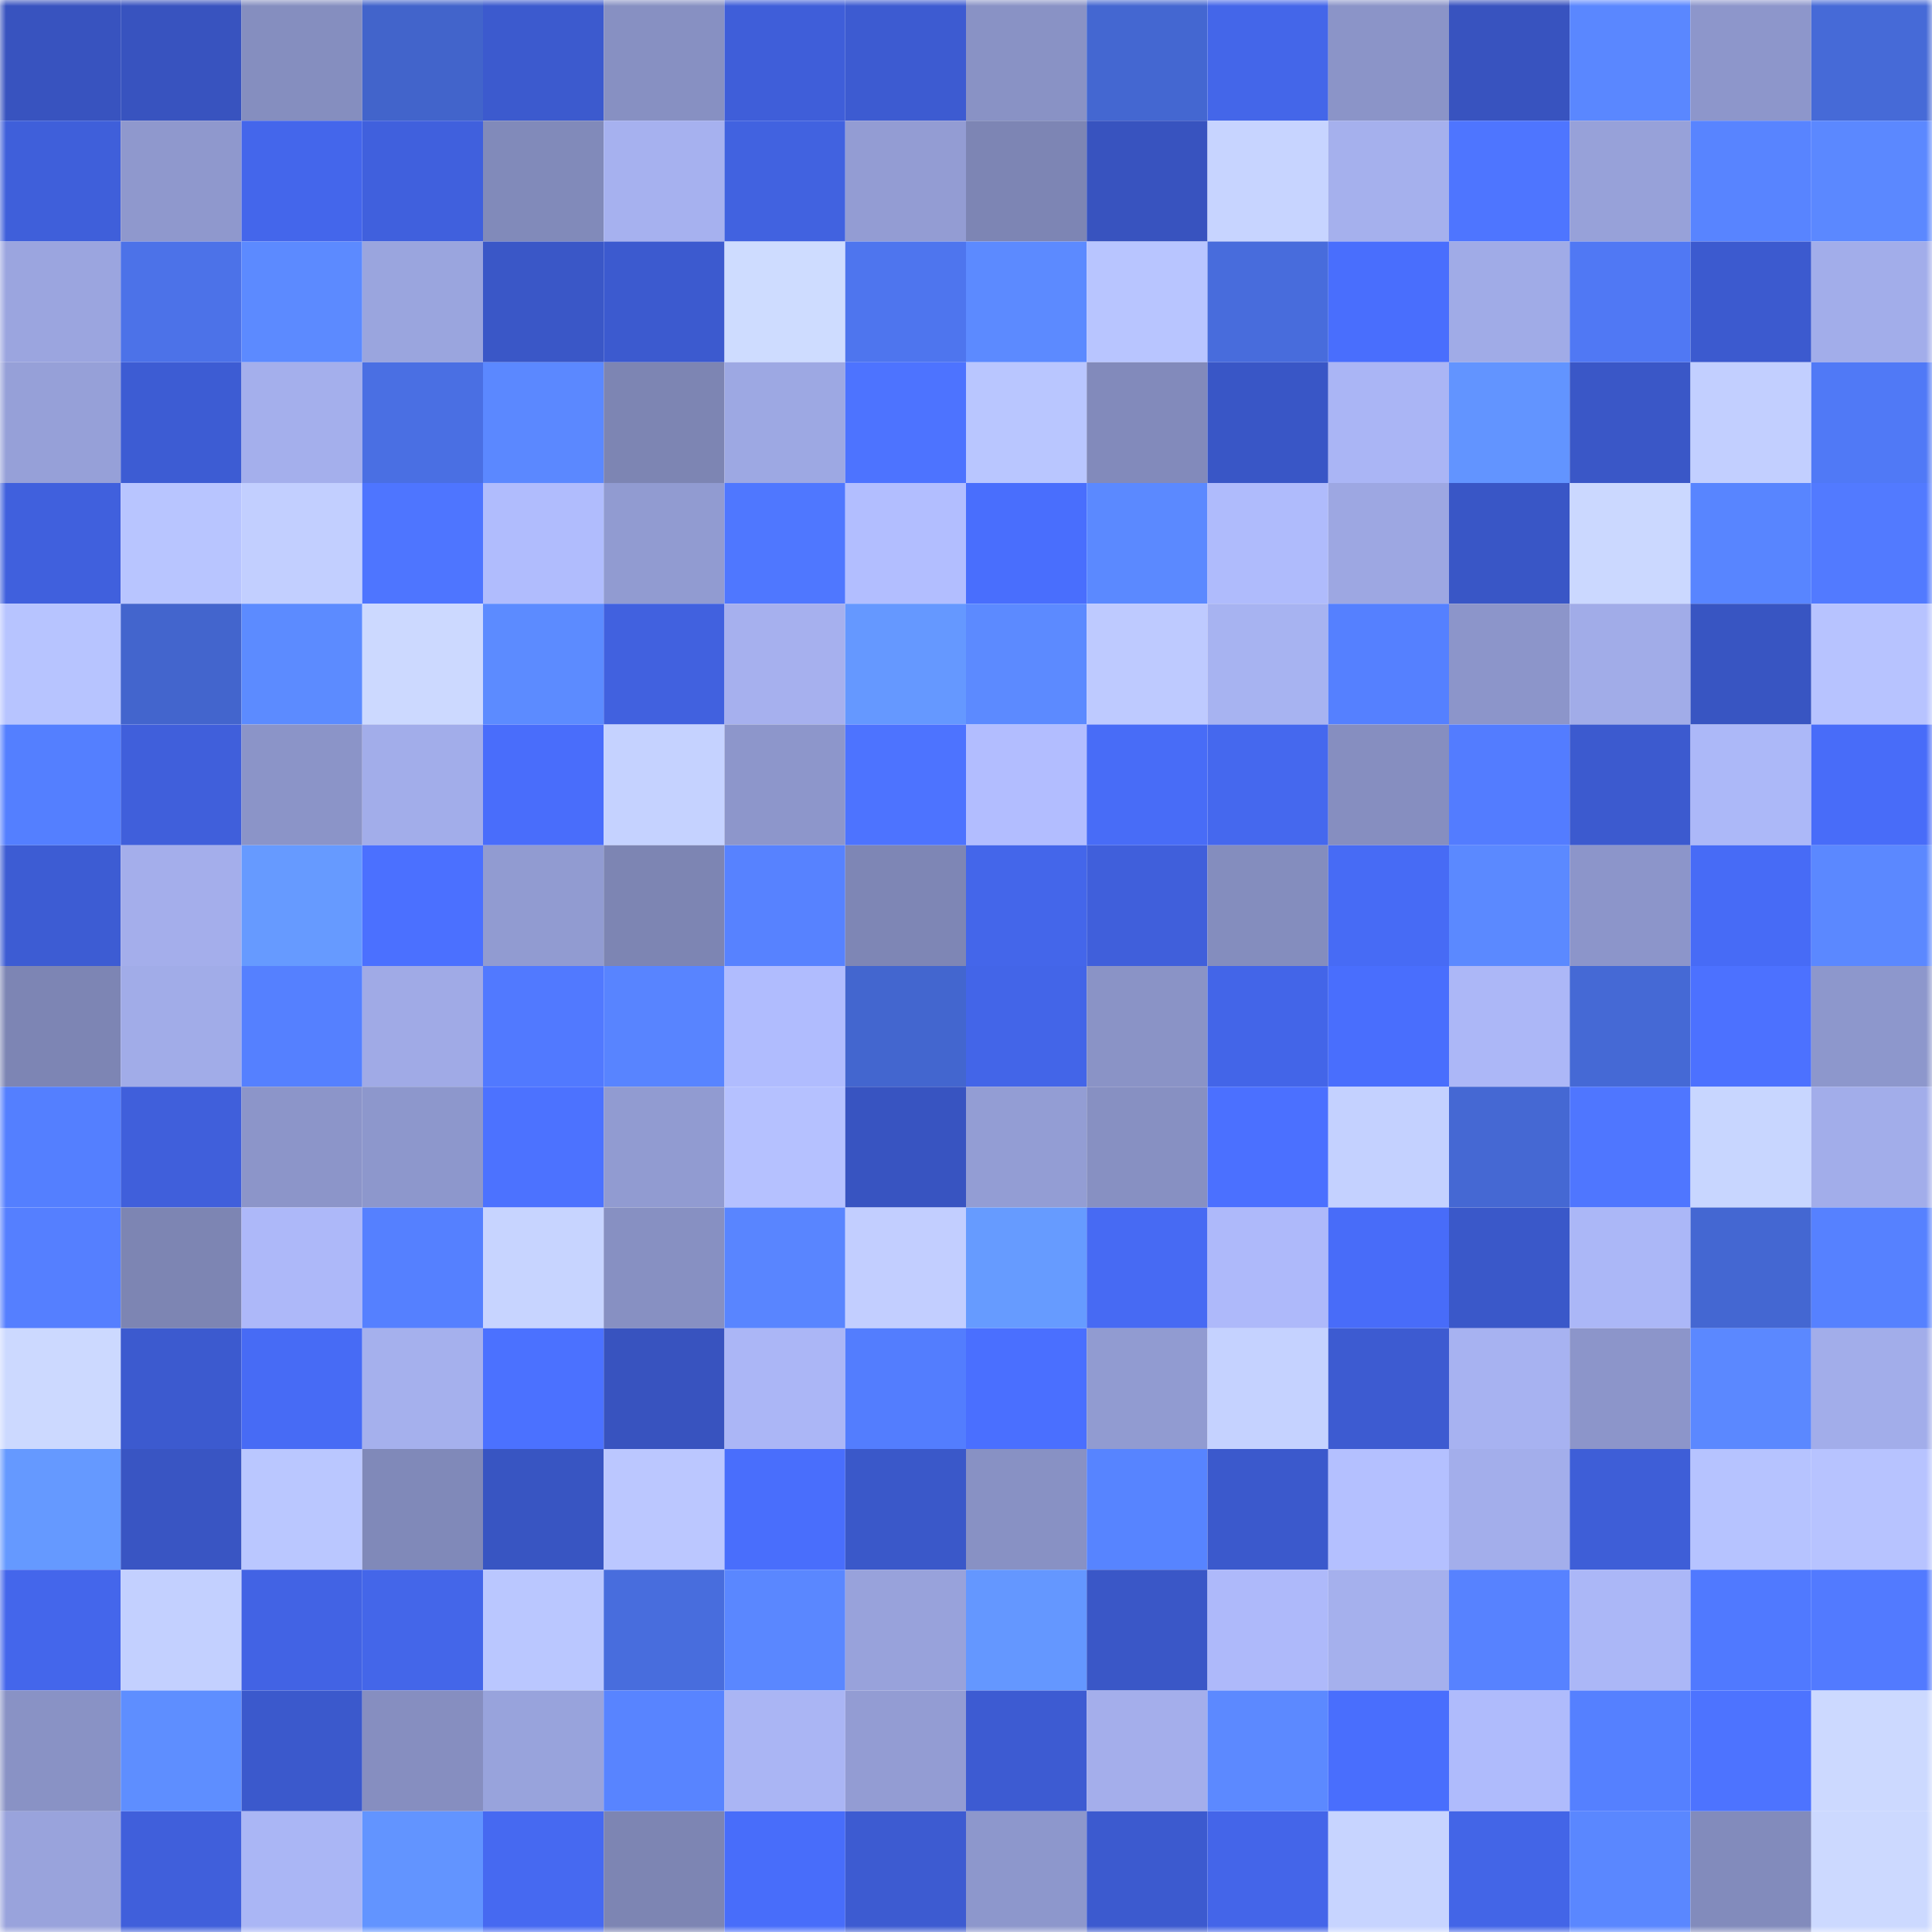 <svg viewBox="0 0 160 160" fill="none" role="img" xmlns="http://www.w3.org/2000/svg" width="240" height="240" name="basenames%2Clighty.base.eth"><mask id="1419142322" mask-type="alpha" maskUnits="userSpaceOnUse" x="0" y="0" width="160" height="160"><rect width="160" height="160" fill="#FFFFFF"></rect></mask><g mask="url(#1419142322)"><rect x="0" y="0" width="10" height="10" fill="#3853bf"></rect><rect x="10" y="0" width="10" height="10" fill="#3853bf"></rect><rect x="20" y="0" width="10" height="10" fill="#858ebf"></rect><rect x="30" y="0" width="10" height="10" fill="#4264cb"></rect><rect x="40" y="0" width="10" height="10" fill="#3c5ace"></rect><rect x="50" y="0" width="10" height="10" fill="#8790c2"></rect><rect x="60" y="0" width="10" height="10" fill="#3f5ed9"></rect><rect x="70" y="0" width="10" height="10" fill="#3d5bd1"></rect><rect x="80" y="0" width="10" height="10" fill="#8992c5"></rect><rect x="90" y="0" width="10" height="10" fill="#4467d1"></rect><rect x="100" y="0" width="10" height="10" fill="#4466e9"></rect><rect x="110" y="0" width="10" height="10" fill="#8b94c8"></rect><rect x="120" y="0" width="10" height="10" fill="#3853bf"></rect><rect x="130" y="0" width="10" height="10" fill="#5a87ff"></rect><rect x="140" y="0" width="10" height="10" fill="#8d96cb"></rect><rect x="150" y="0" width="10" height="10" fill="#466ad7"></rect><rect x="0" y="10" width="10" height="10" fill="#3f5fda"></rect><rect x="10" y="10" width="10" height="10" fill="#8f98cd"></rect><rect x="20" y="10" width="10" height="10" fill="#4466eb"></rect><rect x="30" y="10" width="10" height="10" fill="#4060dd"></rect><rect x="40" y="10" width="10" height="10" fill="#818aba"></rect><rect x="50" y="10" width="10" height="10" fill="#a6b1ef"></rect><rect x="60" y="10" width="10" height="10" fill="#4162e0"></rect><rect x="70" y="10" width="10" height="10" fill="#939cd3"></rect><rect x="80" y="10" width="10" height="10" fill="#7d85b4"></rect><rect x="90" y="10" width="10" height="10" fill="#3853bf"></rect><rect x="100" y="10" width="10" height="10" fill="#c7d4ff"></rect><rect x="110" y="10" width="10" height="10" fill="#a5b0ed"></rect><rect x="120" y="10" width="10" height="10" fill="#4e75ff"></rect><rect x="130" y="10" width="10" height="10" fill="#97a1d9"></rect><rect x="140" y="10" width="10" height="10" fill="#5884ff"></rect><rect x="150" y="10" width="10" height="10" fill="#5b88ff"></rect><rect x="0" y="20" width="10" height="10" fill="#9ba5df"></rect><rect x="10" y="20" width="10" height="10" fill="#4c72e8"></rect><rect x="20" y="20" width="10" height="10" fill="#5c8aff"></rect><rect x="30" y="20" width="10" height="10" fill="#9aa5de"></rect><rect x="40" y="20" width="10" height="10" fill="#3a57c7"></rect><rect x="50" y="20" width="10" height="10" fill="#3c5acf"></rect><rect x="60" y="20" width="10" height="10" fill="#cedcff"></rect><rect x="70" y="20" width="10" height="10" fill="#4e75ee"></rect><rect x="80" y="20" width="10" height="10" fill="#5c8aff"></rect><rect x="90" y="20" width="10" height="10" fill="#b8c5ff"></rect><rect x="100" y="20" width="10" height="10" fill="#486cdc"></rect><rect x="110" y="20" width="10" height="10" fill="#496efd"></rect><rect x="120" y="20" width="10" height="10" fill="#a0abe7"></rect><rect x="130" y="20" width="10" height="10" fill="#5078f4"></rect><rect x="140" y="20" width="10" height="10" fill="#3c5acf"></rect><rect x="150" y="20" width="10" height="10" fill="#a2adea"></rect><rect x="0" y="30" width="10" height="10" fill="#96a0d8"></rect><rect x="10" y="30" width="10" height="10" fill="#3d5cd3"></rect><rect x="20" y="30" width="10" height="10" fill="#a4afec"></rect><rect x="30" y="30" width="10" height="10" fill="#4a6fe3"></rect><rect x="40" y="30" width="10" height="10" fill="#5b88ff"></rect><rect x="50" y="30" width="10" height="10" fill="#7d85b3"></rect><rect x="60" y="30" width="10" height="10" fill="#9da8e3"></rect><rect x="70" y="30" width="10" height="10" fill="#4d73ff"></rect><rect x="80" y="30" width="10" height="10" fill="#b9c6ff"></rect><rect x="90" y="30" width="10" height="10" fill="#828abb"></rect><rect x="100" y="30" width="10" height="10" fill="#3956c6"></rect><rect x="110" y="30" width="10" height="10" fill="#aab5f5"></rect><rect x="120" y="30" width="10" height="10" fill="#6294ff"></rect><rect x="130" y="30" width="10" height="10" fill="#3a57c7"></rect><rect x="140" y="30" width="10" height="10" fill="#c2cfff"></rect><rect x="150" y="30" width="10" height="10" fill="#5079f6"></rect><rect x="0" y="40" width="10" height="10" fill="#4060dd"></rect><rect x="10" y="40" width="10" height="10" fill="#b8c5ff"></rect><rect x="20" y="40" width="10" height="10" fill="#c2cfff"></rect><rect x="30" y="40" width="10" height="10" fill="#4e75ff"></rect><rect x="40" y="40" width="10" height="10" fill="#b0bcfd"></rect><rect x="50" y="40" width="10" height="10" fill="#919bd1"></rect><rect x="60" y="40" width="10" height="10" fill="#4f77ff"></rect><rect x="70" y="40" width="10" height="10" fill="#b2beff"></rect><rect x="80" y="40" width="10" height="10" fill="#496efd"></rect><rect x="90" y="40" width="10" height="10" fill="#5b89ff"></rect><rect x="100" y="40" width="10" height="10" fill="#afbbfc"></rect><rect x="110" y="40" width="10" height="10" fill="#9da7e2"></rect><rect x="120" y="40" width="10" height="10" fill="#3956c6"></rect><rect x="130" y="40" width="10" height="10" fill="#cbd8ff"></rect><rect x="140" y="40" width="10" height="10" fill="#5885ff"></rect><rect x="150" y="40" width="10" height="10" fill="#527aff"></rect><rect x="0" y="50" width="10" height="10" fill="#b7c4ff"></rect><rect x="10" y="50" width="10" height="10" fill="#4365cd"></rect><rect x="20" y="50" width="10" height="10" fill="#5c8bff"></rect><rect x="30" y="50" width="10" height="10" fill="#ccd9ff"></rect><rect x="40" y="50" width="10" height="10" fill="#5c8bff"></rect><rect x="50" y="50" width="10" height="10" fill="#4161df"></rect><rect x="60" y="50" width="10" height="10" fill="#a6b0ee"></rect><rect x="70" y="50" width="10" height="10" fill="#6598ff"></rect><rect x="80" y="50" width="10" height="10" fill="#5c8aff"></rect><rect x="90" y="50" width="10" height="10" fill="#becaff"></rect><rect x="100" y="50" width="10" height="10" fill="#a7b3f1"></rect><rect x="110" y="50" width="10" height="10" fill="#5580ff"></rect><rect x="120" y="50" width="10" height="10" fill="#8c95ca"></rect><rect x="130" y="50" width="10" height="10" fill="#a1ace8"></rect><rect x="140" y="50" width="10" height="10" fill="#3855c2"></rect><rect x="150" y="50" width="10" height="10" fill="#b7c3ff"></rect><rect x="0" y="60" width="10" height="10" fill="#547fff"></rect><rect x="10" y="60" width="10" height="10" fill="#405fdb"></rect><rect x="20" y="60" width="10" height="10" fill="#8b94c8"></rect><rect x="30" y="60" width="10" height="10" fill="#a2adea"></rect><rect x="40" y="60" width="10" height="10" fill="#496dfb"></rect><rect x="50" y="60" width="10" height="10" fill="#c5d2ff"></rect><rect x="60" y="60" width="10" height="10" fill="#8d96cb"></rect><rect x="70" y="60" width="10" height="10" fill="#4d73ff"></rect><rect x="80" y="60" width="10" height="10" fill="#b2bdff"></rect><rect x="90" y="60" width="10" height="10" fill="#486cf7"></rect><rect x="100" y="60" width="10" height="10" fill="#4568ee"></rect><rect x="110" y="60" width="10" height="10" fill="#868ec0"></rect><rect x="120" y="60" width="10" height="10" fill="#537cff"></rect><rect x="130" y="60" width="10" height="10" fill="#3c5acf"></rect><rect x="140" y="60" width="10" height="10" fill="#acb8f8"></rect><rect x="150" y="60" width="10" height="10" fill="#486cf9"></rect><rect x="0" y="70" width="10" height="10" fill="#3d5cd3"></rect><rect x="10" y="70" width="10" height="10" fill="#a4aeeb"></rect><rect x="20" y="70" width="10" height="10" fill="#669aff"></rect><rect x="30" y="70" width="10" height="10" fill="#4b70ff"></rect><rect x="40" y="70" width="10" height="10" fill="#919bd1"></rect><rect x="50" y="70" width="10" height="10" fill="#7d85b3"></rect><rect x="60" y="70" width="10" height="10" fill="#5782ff"></rect><rect x="70" y="70" width="10" height="10" fill="#7e86b5"></rect><rect x="80" y="70" width="10" height="10" fill="#4466ea"></rect><rect x="90" y="70" width="10" height="10" fill="#405fdb"></rect><rect x="100" y="70" width="10" height="10" fill="#848dbe"></rect><rect x="110" y="70" width="10" height="10" fill="#476bf5"></rect><rect x="120" y="70" width="10" height="10" fill="#5b89ff"></rect><rect x="130" y="70" width="10" height="10" fill="#8c95ca"></rect><rect x="140" y="70" width="10" height="10" fill="#476bf6"></rect><rect x="150" y="70" width="10" height="10" fill="#5b88ff"></rect><rect x="0" y="80" width="10" height="10" fill="#7d85b4"></rect><rect x="10" y="80" width="10" height="10" fill="#a1ace8"></rect><rect x="20" y="80" width="10" height="10" fill="#5580ff"></rect><rect x="30" y="80" width="10" height="10" fill="#a0aae6"></rect><rect x="40" y="80" width="10" height="10" fill="#5179ff"></rect><rect x="50" y="80" width="10" height="10" fill="#5884ff"></rect><rect x="60" y="80" width="10" height="10" fill="#b0bcfe"></rect><rect x="70" y="80" width="10" height="10" fill="#4366cf"></rect><rect x="80" y="80" width="10" height="10" fill="#4365e8"></rect><rect x="90" y="80" width="10" height="10" fill="#8a93c6"></rect><rect x="100" y="80" width="10" height="10" fill="#4365e8"></rect><rect x="110" y="80" width="10" height="10" fill="#496efd"></rect><rect x="120" y="80" width="10" height="10" fill="#acb7f7"></rect><rect x="130" y="80" width="10" height="10" fill="#4569d5"></rect><rect x="140" y="80" width="10" height="10" fill="#4c71ff"></rect><rect x="150" y="80" width="10" height="10" fill="#8d97cc"></rect><rect x="0" y="90" width="10" height="10" fill="#547fff"></rect><rect x="10" y="90" width="10" height="10" fill="#405fdb"></rect><rect x="20" y="90" width="10" height="10" fill="#8c95c9"></rect><rect x="30" y="90" width="10" height="10" fill="#8d97cc"></rect><rect x="40" y="90" width="10" height="10" fill="#4c72ff"></rect><rect x="50" y="90" width="10" height="10" fill="#919bd1"></rect><rect x="60" y="90" width="10" height="10" fill="#b5c1ff"></rect><rect x="70" y="90" width="10" height="10" fill="#3854c1"></rect><rect x="80" y="90" width="10" height="10" fill="#939dd4"></rect><rect x="90" y="90" width="10" height="10" fill="#8790c2"></rect><rect x="100" y="90" width="10" height="10" fill="#4b70ff"></rect><rect x="110" y="90" width="10" height="10" fill="#c4d1ff"></rect><rect x="120" y="90" width="10" height="10" fill="#4568d3"></rect><rect x="130" y="90" width="10" height="10" fill="#4f76ff"></rect><rect x="140" y="90" width="10" height="10" fill="#c8d6ff"></rect><rect x="150" y="90" width="10" height="10" fill="#a2adea"></rect><rect x="0" y="100" width="10" height="10" fill="#557fff"></rect><rect x="10" y="100" width="10" height="10" fill="#7d85b3"></rect><rect x="20" y="100" width="10" height="10" fill="#adb8f9"></rect><rect x="30" y="100" width="10" height="10" fill="#5580ff"></rect><rect x="40" y="100" width="10" height="10" fill="#c7d4ff"></rect><rect x="50" y="100" width="10" height="10" fill="#8790c2"></rect><rect x="60" y="100" width="10" height="10" fill="#5985ff"></rect><rect x="70" y="100" width="10" height="10" fill="#c2ceff"></rect><rect x="80" y="100" width="10" height="10" fill="#669bff"></rect><rect x="90" y="100" width="10" height="10" fill="#476af3"></rect><rect x="100" y="100" width="10" height="10" fill="#aeb9fa"></rect><rect x="110" y="100" width="10" height="10" fill="#486cf9"></rect><rect x="120" y="100" width="10" height="10" fill="#3a58c9"></rect><rect x="130" y="100" width="10" height="10" fill="#abb7f7"></rect><rect x="140" y="100" width="10" height="10" fill="#4467d2"></rect><rect x="150" y="100" width="10" height="10" fill="#5681ff"></rect><rect x="0" y="110" width="10" height="10" fill="#ccd9ff"></rect><rect x="10" y="110" width="10" height="10" fill="#3c5acf"></rect><rect x="20" y="110" width="10" height="10" fill="#476bf5"></rect><rect x="30" y="110" width="10" height="10" fill="#a5b0ed"></rect><rect x="40" y="110" width="10" height="10" fill="#4b71ff"></rect><rect x="50" y="110" width="10" height="10" fill="#3853bf"></rect><rect x="60" y="110" width="10" height="10" fill="#abb6f6"></rect><rect x="70" y="110" width="10" height="10" fill="#537dfe"></rect><rect x="80" y="110" width="10" height="10" fill="#4a6fff"></rect><rect x="90" y="110" width="10" height="10" fill="#919bd1"></rect><rect x="100" y="110" width="10" height="10" fill="#c5d2ff"></rect><rect x="110" y="110" width="10" height="10" fill="#3d5bd1"></rect><rect x="120" y="110" width="10" height="10" fill="#a7b2f1"></rect><rect x="130" y="110" width="10" height="10" fill="#8c95ca"></rect><rect x="140" y="110" width="10" height="10" fill="#5b88ff"></rect><rect x="150" y="110" width="10" height="10" fill="#a2adea"></rect><rect x="0" y="120" width="10" height="10" fill="#6599ff"></rect><rect x="10" y="120" width="10" height="10" fill="#3955c3"></rect><rect x="20" y="120" width="10" height="10" fill="#bac7ff"></rect><rect x="30" y="120" width="10" height="10" fill="#8089b9"></rect><rect x="40" y="120" width="10" height="10" fill="#3855c2"></rect><rect x="50" y="120" width="10" height="10" fill="#bbc7ff"></rect><rect x="60" y="120" width="10" height="10" fill="#496efc"></rect><rect x="70" y="120" width="10" height="10" fill="#3a58c9"></rect><rect x="80" y="120" width="10" height="10" fill="#8891c4"></rect><rect x="90" y="120" width="10" height="10" fill="#5784ff"></rect><rect x="100" y="120" width="10" height="10" fill="#3b59cc"></rect><rect x="110" y="120" width="10" height="10" fill="#b4c0ff"></rect><rect x="120" y="120" width="10" height="10" fill="#a3aeeb"></rect><rect x="130" y="120" width="10" height="10" fill="#3e5ed7"></rect><rect x="140" y="120" width="10" height="10" fill="#b6c3ff"></rect><rect x="150" y="120" width="10" height="10" fill="#b7c3ff"></rect><rect x="0" y="130" width="10" height="10" fill="#4466eb"></rect><rect x="10" y="130" width="10" height="10" fill="#c3d0ff"></rect><rect x="20" y="130" width="10" height="10" fill="#4263e4"></rect><rect x="30" y="130" width="10" height="10" fill="#4466e9"></rect><rect x="40" y="130" width="10" height="10" fill="#bac7ff"></rect><rect x="50" y="130" width="10" height="10" fill="#486ddd"></rect><rect x="60" y="130" width="10" height="10" fill="#5a87ff"></rect><rect x="70" y="130" width="10" height="10" fill="#98a2db"></rect><rect x="80" y="130" width="10" height="10" fill="#6497ff"></rect><rect x="90" y="130" width="10" height="10" fill="#3a57c7"></rect><rect x="100" y="130" width="10" height="10" fill="#aeb9fa"></rect><rect x="110" y="130" width="10" height="10" fill="#a5b0ed"></rect><rect x="120" y="130" width="10" height="10" fill="#5782ff"></rect><rect x="130" y="130" width="10" height="10" fill="#abb7f7"></rect><rect x="140" y="130" width="10" height="10" fill="#5079ff"></rect><rect x="150" y="130" width="10" height="10" fill="#527aff"></rect><rect x="0" y="140" width="10" height="10" fill="#8992c5"></rect><rect x="10" y="140" width="10" height="10" fill="#5e8eff"></rect><rect x="20" y="140" width="10" height="10" fill="#3b59cc"></rect><rect x="30" y="140" width="10" height="10" fill="#868ec0"></rect><rect x="40" y="140" width="10" height="10" fill="#98a3dc"></rect><rect x="50" y="140" width="10" height="10" fill="#5884ff"></rect><rect x="60" y="140" width="10" height="10" fill="#aab5f4"></rect><rect x="70" y="140" width="10" height="10" fill="#939cd3"></rect><rect x="80" y="140" width="10" height="10" fill="#3d5bd2"></rect><rect x="90" y="140" width="10" height="10" fill="#a4aeeb"></rect><rect x="100" y="140" width="10" height="10" fill="#5c89ff"></rect><rect x="110" y="140" width="10" height="10" fill="#496efd"></rect><rect x="120" y="140" width="10" height="10" fill="#afbbfc"></rect><rect x="130" y="140" width="10" height="10" fill="#5580ff"></rect><rect x="140" y="140" width="10" height="10" fill="#4d73ff"></rect><rect x="150" y="140" width="10" height="10" fill="#ccd9ff"></rect><rect x="0" y="150" width="10" height="10" fill="#99a3dc"></rect><rect x="10" y="150" width="10" height="10" fill="#405fdb"></rect><rect x="20" y="150" width="10" height="10" fill="#aab6f5"></rect><rect x="30" y="150" width="10" height="10" fill="#6294ff"></rect><rect x="40" y="150" width="10" height="10" fill="#4669f1"></rect><rect x="50" y="150" width="10" height="10" fill="#7d85b3"></rect><rect x="60" y="150" width="10" height="10" fill="#486dfa"></rect><rect x="70" y="150" width="10" height="10" fill="#3d5bd1"></rect><rect x="80" y="150" width="10" height="10" fill="#8d97cc"></rect><rect x="90" y="150" width="10" height="10" fill="#3c5acf"></rect><rect x="100" y="150" width="10" height="10" fill="#4465e9"></rect><rect x="110" y="150" width="10" height="10" fill="#c7d4ff"></rect><rect x="120" y="150" width="10" height="10" fill="#4365e7"></rect><rect x="130" y="150" width="10" height="10" fill="#5a87ff"></rect><rect x="140" y="150" width="10" height="10" fill="#828bbc"></rect><rect x="150" y="150" width="10" height="10" fill="#ccd9ff"></rect></g></svg>